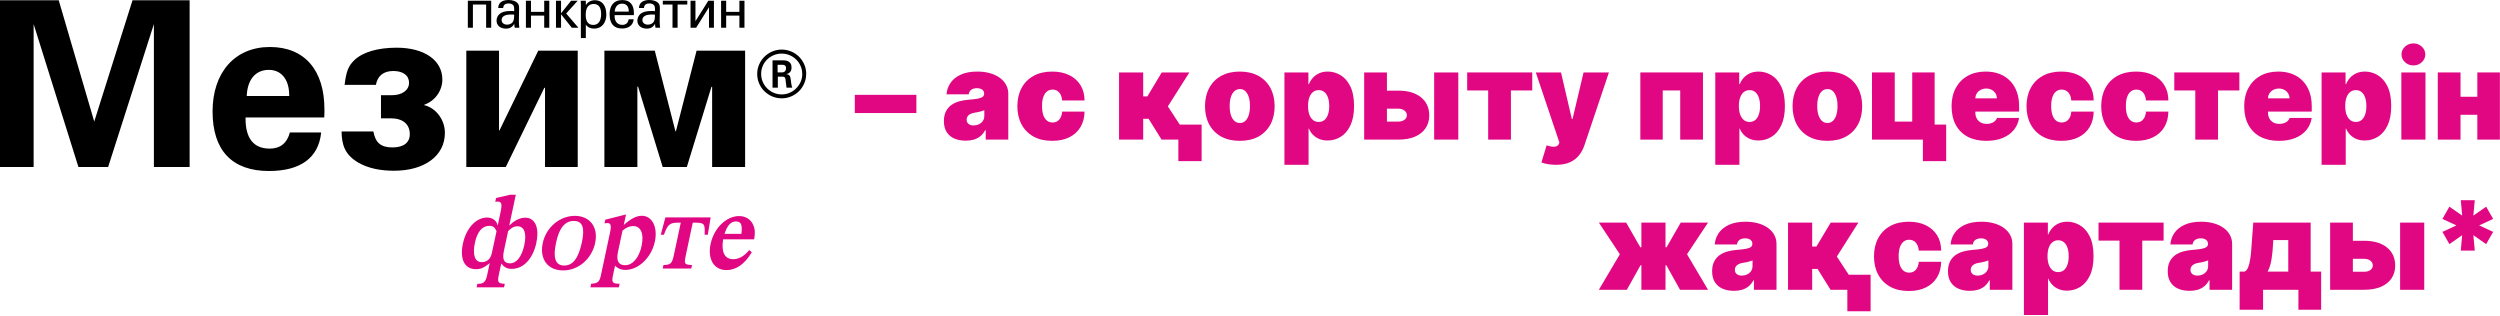 <svg width="949" height="120" viewBox="0 0 949 120" fill="none" xmlns="http://www.w3.org/2000/svg">
<g clip-path="url(#clip0_2031_4499)">
<path d="M281.432 88.767H275.019C276.146 85.464 277.437 84.057 279.383 84.057C281.33 84.057 281.863 85.342 281.432 88.767ZM285.387 95.78L284.403 94.924C282.539 97.228 280.469 98.39 278.318 98.39C275.08 98.39 273.687 95.658 274.507 90.846H286.288C286.719 88.074 286.596 86.952 285.92 85.362C284.957 83.222 283.01 82.019 280.572 82.019C275.715 82.019 271.044 86.565 269.753 92.559C268.503 98.39 271.023 102.528 275.756 102.528C279.424 102.528 282.703 100.265 285.387 95.76M268.687 89.113L269.753 82.528H252.582L250.82 89.113H252.029C252.767 87.054 253.361 85.892 254.18 85.26C254.897 84.71 255.84 84.526 257.295 84.526H258.422L255.84 96.636C255.102 100.061 254.672 100.49 251.844 100.612L251.558 101.937H262.397L262.684 100.612C259.713 100.449 259.631 100.225 260.389 96.636L262.971 84.526H263.995C265.675 84.526 266.597 84.649 267.11 85.301C267.54 85.892 267.54 86.932 267.478 88.644V89.113H268.667H268.687ZM243.587 93.232C242.603 97.819 240.186 100.673 237.296 100.673C234.756 100.673 233.875 99.001 234.592 95.576L236.313 87.523C237.809 86.32 238.997 85.811 240.329 85.811C243.259 85.811 244.529 88.685 243.566 93.211M248.587 91.723C249.754 86.28 247.583 81.917 243.669 81.917C241.599 81.917 239.632 82.895 236.784 85.382L237.645 81.407L229.777 83.385L229.469 84.791C230.043 84.71 230.268 84.669 230.535 84.669C231.867 84.669 232.153 85.566 231.559 88.298L228.117 104.445C227.85 105.729 227.543 106.504 227.01 106.973C226.478 107.442 225.679 107.625 224.408 107.707L224.121 109.073H234.92L235.206 107.707C233.834 107.707 233.034 107.584 232.707 107.115C232.317 106.687 232.42 105.872 232.707 104.424L233.465 100.877C234.653 101.998 235.801 102.467 237.378 102.467C242.378 102.467 247.296 97.758 248.566 91.764M220.884 91.968C219.593 98.002 217.503 100.795 214.184 100.795C210.864 100.795 209.84 97.962 211.049 92.314L211.11 92.008C212.298 86.443 214.491 83.874 217.831 83.874C221.171 83.874 222.052 86.443 220.884 91.968ZM225.924 92.171C227.195 86.259 223.937 81.937 218.22 81.937C212.503 81.937 207.319 86.259 206.028 92.253C204.717 98.369 207.934 102.651 213.753 102.651C219.572 102.651 224.634 98.288 225.945 92.151M199.062 92.885C198.099 97.391 196.091 99.96 193.632 99.96C191.317 99.96 190.579 98.512 191.296 95.168L192.894 87.686C194.349 86.32 195.169 85.892 196.419 85.892C199 85.892 199.984 88.543 199.041 92.906M186.686 96.127C186.214 98.308 184.842 99.511 182.875 99.511C180.252 99.511 179.289 96.738 180.293 92.11C181.174 87.951 183.079 85.729 185.743 85.729C187.116 85.729 187.751 86.198 188.489 87.748L186.686 96.147V96.127ZM203.611 92.008C204.799 86.402 203.119 82.63 199.369 82.63C197.607 82.63 195.517 83.527 193.837 85.158L193.57 85.423L193.325 85.586L193.386 85.281L195.804 73.925H193.611L188.304 75.168L187.997 76.616C188.407 76.534 188.755 76.534 188.96 76.534C190.374 76.534 190.661 77.431 190.046 80.347L189.022 85.179C188.981 85.342 188.919 85.484 188.919 85.484C188.878 85.484 188.796 85.444 188.776 85.362V85.097C188.325 83.65 186.788 82.569 184.944 82.569C180.723 82.569 176.973 86.585 175.724 92.457C174.453 98.41 176.359 102.182 180.662 102.182C182.506 102.182 183.551 101.713 185.887 99.919L184.985 104.159C184.37 107.075 183.653 107.747 181.338 107.747H181.215L180.928 109.073H191.337L191.624 107.747C188.96 107.584 188.735 107.197 189.431 103.935L190.272 100.041C191.501 101.529 192.505 102.059 194.267 102.059C198.734 102.059 202.299 98.247 203.652 92.008" fill="#E10783"/>
<path d="M201.562 10.52H199.636V0.285H201.562V4.506H206.582V0.285H208.508V10.52H206.582V5.933H201.562V10.52ZM275.654 5.933H280.674V10.52H282.6V0.285H280.674V4.506H275.654V0.285H273.728V10.52H275.654V5.933ZM269.077 2.834H269.138V10.52H271.003V0.285H268.872L264.057 7.951H263.995V0.285H262.131V10.52H264.262L269.077 2.834ZM231.395 5.484C231.395 2.283 232.85 0.02 236.252 0.02C239.1 0.02 240.636 1.774 240.636 4.995C240.636 5.178 240.636 5.443 240.616 5.749H233.301V6.075C233.301 8.155 234.407 9.439 236.231 9.439C237.583 9.439 238.444 8.685 238.628 7.319H240.534C240.452 8.033 240.37 8.318 240.145 8.767C239.468 10.071 238.014 10.826 236.149 10.826C233.035 10.826 231.416 8.991 231.416 5.484H231.395ZM233.362 4.404H238.669V4.22C238.669 2.426 237.747 1.386 236.149 1.386C234.551 1.386 233.403 2.548 233.362 4.404ZM248.628 4.241V3.792C248.628 2.712 248.546 2.345 248.259 1.978C247.972 1.57 247.275 1.305 246.497 1.305C245.308 1.305 244.53 1.774 244.448 3.038H242.542C242.603 2.324 242.665 2.08 242.911 1.611C243.423 0.591 244.734 0 246.517 0C247.746 0 249.468 0.347 250.144 1.509C250.451 2.039 250.492 2.487 250.492 3.079L250.41 7.971C250.41 8.828 250.472 9.684 250.574 10.54H248.853C248.71 10.194 248.669 9.623 248.669 9.256V9.011C247.972 10.275 246.968 10.867 245.513 10.867C243.362 10.867 241.948 9.664 241.948 7.849C241.948 6.871 242.337 5.994 243.054 5.341C243.935 4.546 245.247 4.179 247.255 4.179C247.665 4.179 247.89 4.139 248.464 4.22H248.628V4.241ZM248.628 5.566H248.484C248.136 5.505 247.849 5.505 247.521 5.505C246.968 5.505 246.517 5.545 246.005 5.627C244.673 5.831 243.853 6.565 243.853 7.584C243.853 8.665 244.714 9.358 245.964 9.358C247.009 9.358 247.992 8.828 248.361 7.829C248.546 7.36 248.566 6.952 248.607 6.096V5.566H248.628ZM195.189 4.241V3.792C195.189 2.712 195.107 2.345 194.82 1.978C194.534 1.57 193.816 1.305 193.058 1.305C191.87 1.305 191.091 1.774 191.009 3.038H189.104C189.165 2.324 189.227 2.08 189.472 1.611C189.985 0.591 191.296 0 193.079 0C194.308 0 196.009 0.347 196.706 1.509C197.013 2.039 197.054 2.487 197.054 3.079L196.972 7.971C196.951 8.828 197.033 9.684 197.136 10.54H195.415C195.271 10.194 195.23 9.623 195.23 9.256V9.011C194.534 10.275 193.53 10.867 192.054 10.867C189.903 10.867 188.489 9.664 188.489 7.849C188.489 6.871 188.878 5.994 189.595 5.341C190.477 4.546 191.788 4.179 193.796 4.179C194.206 4.179 194.431 4.139 195.025 4.22H195.189V4.241ZM195.189 5.566H195.046C194.697 5.505 194.411 5.505 194.083 5.505C193.53 5.505 193.079 5.545 192.567 5.627C191.235 5.831 190.415 6.565 190.415 7.584C190.415 8.665 191.276 9.358 192.526 9.358C193.571 9.358 194.554 8.828 194.923 7.829C195.107 7.36 195.128 6.952 195.169 6.096V5.566H195.189ZM255.287 10.52H257.213V1.733H260.901V0.285H251.599V1.733H255.287V10.52ZM179.514 1.733H184.534V10.52H186.46V0.285H177.588V10.52H179.514V1.733ZM219.286 0.285H216.786L213.016 4.975H212.975V0.285H211.049V10.52H212.975V5.464H213.016L217.052 10.52H219.552L214.921 5.117L219.286 0.285ZM230.166 5.382C230.166 8.746 228.383 10.867 225.515 10.867C224.142 10.867 222.994 10.316 222.38 9.337V14.455H220.495V1.957C220.495 1.407 220.474 0.836 220.433 0.285H222.359L222.4 1.937C223.097 0.754 224.347 0.082 225.863 0.082C228.506 0.082 230.145 2.1 230.145 5.382H230.166ZM228.178 5.26C228.178 2.793 227.236 1.509 225.371 1.509C223.384 1.509 222.339 2.915 222.339 5.607C222.339 7.584 222.912 9.46 225.207 9.46C227.113 9.46 228.199 7.971 228.199 5.26H228.178ZM306.021 28.094C306.021 29.358 305.775 30.561 305.283 31.682C304.791 32.803 304.135 33.782 303.295 34.618C302.455 35.454 301.472 36.106 300.345 36.595C299.218 37.085 298.009 37.329 296.738 37.329C295.468 37.329 294.28 37.085 293.153 36.616C292.026 36.147 291.042 35.474 290.182 34.638C289.321 33.802 288.665 32.824 288.174 31.702C287.682 30.581 287.436 29.378 287.436 28.073C287.436 26.769 287.682 25.545 288.194 24.424C288.686 23.303 289.362 22.324 290.223 21.488C291.083 20.652 292.067 20 293.194 19.531C294.321 19.062 295.509 18.818 296.738 18.818C297.968 18.818 299.177 19.062 300.304 19.531C301.431 20 302.414 20.652 303.275 21.488C304.115 22.324 304.791 23.303 305.283 24.424C305.775 25.545 306.041 26.769 306.041 28.073L306.021 28.094ZM304.525 28.073C304.525 26.993 304.32 25.994 303.91 25.056C303.5 24.118 302.947 23.303 302.23 22.589C301.513 21.896 300.693 21.346 299.73 20.938C298.787 20.53 297.763 20.347 296.697 20.347C295.632 20.347 294.628 20.55 293.706 20.938C292.763 21.346 291.944 21.876 291.227 22.569C290.509 23.262 289.956 24.078 289.546 25.015C289.137 25.953 288.932 26.973 288.932 28.053C288.932 29.134 289.137 30.133 289.546 31.091C289.956 32.049 290.509 32.864 291.227 33.558C291.923 34.251 292.763 34.822 293.706 35.229C294.648 35.637 295.652 35.841 296.718 35.841C297.783 35.841 298.808 35.637 299.771 35.209C300.714 34.801 301.554 34.23 302.25 33.517C302.947 32.803 303.521 31.988 303.931 31.05C304.34 30.112 304.545 29.113 304.545 28.053L304.525 28.073ZM300.57 32.763C300.611 32.987 300.693 33.17 300.775 33.272H298.562C298.562 33.15 298.521 32.926 298.48 32.579C298.439 32.233 298.398 31.866 298.337 31.498C298.275 31.131 298.255 30.805 298.214 30.5C298.173 30.194 298.173 30.031 298.173 29.99C298.091 29.704 297.988 29.48 297.845 29.337C297.722 29.195 297.456 29.113 297.087 29.113H295.263V33.272H293.255V22.895H296.841C297.148 22.895 297.517 22.895 297.927 22.936C298.337 22.977 298.746 23.078 299.115 23.242C299.484 23.405 299.812 23.69 300.078 24.057C300.345 24.424 300.468 24.954 300.468 25.627C300.468 26.096 300.406 26.483 300.263 26.789C300.119 27.095 299.955 27.34 299.751 27.523C299.546 27.706 299.341 27.849 299.115 27.931C298.89 28.012 298.685 28.094 298.501 28.155C298.869 28.196 299.136 28.257 299.341 28.379C299.546 28.502 299.71 28.665 299.812 28.869C299.935 29.072 300.017 29.317 300.058 29.582C300.099 29.867 300.16 30.153 300.201 30.479C300.201 30.683 300.242 30.928 300.283 31.193C300.324 31.458 300.365 31.723 300.406 31.967C300.447 32.212 300.509 32.477 300.55 32.701L300.57 32.763ZM298.398 25.994C298.398 25.627 298.337 25.362 298.234 25.178C298.132 24.995 297.988 24.852 297.845 24.771C297.681 24.689 297.517 24.628 297.333 24.608C297.148 24.587 297.005 24.587 296.861 24.587H295.181V27.482H296.8C297.128 27.482 297.394 27.421 297.599 27.319C297.804 27.217 297.968 27.095 298.07 26.932C298.193 26.789 298.255 26.626 298.296 26.463C298.337 26.3 298.357 26.137 298.357 26.014L298.398 25.994ZM256.578 49.827H256.393L248.546 19.225H229.428V63.405H241.948V32.905H242.214L251.558 63.405H260.717L270.06 32.987H270.327V63.405H282.846V19.225H264.425L256.578 49.827ZM189.616 49.48H189.432V19.225H177.014V63.405H191.993L206.623 33.333H206.889V63.405H219.306V19.225H204.328L189.616 49.48ZM35.776 46.157L22.293 0.102H0V63.405H12.765V9.134L29.772 63.405H41.042L58.417 9.134V63.405H71.982V0.102H50.303L35.776 46.137V46.157ZM123.166 41.427C123.166 42.12 123.166 43.181 123.084 44.587H93.21V45.015C93.21 52.559 96.304 56.412 102.369 56.412C106.426 56.412 108.987 54.312 110.032 50.275H121.916C120.953 59.919 114.069 64.913 102.102 64.913C88.087 64.913 80.69 57.105 80.69 42.304C80.69 27.503 89.153 17.839 102.451 17.839C115.749 17.839 123.146 26.789 123.146 41.427H123.166ZM109.766 35.902C109.766 30.989 107.389 26.524 102.02 26.524C97 26.524 93.906 30.214 93.66 36.432H109.786V35.902H109.766ZM161.053 39.939V39.755C165.274 38.267 167.917 34.312 167.917 30.194C167.917 22.834 161.053 18.104 150.562 18.104C143.431 18.104 137.694 19.776 134.518 22.834C132.223 25.036 131.424 27.136 130.809 32.212H142.693C143.308 28.787 145.603 26.952 149.291 26.952C152.98 26.952 155.274 28.624 155.274 31.417C155.274 34.21 152.713 36.147 148.677 36.147H144.62V44.913H148.328C152.918 44.913 155.561 47.115 155.561 50.968C155.561 54.129 153.184 55.963 149.045 55.963C144.558 55.963 142.53 54.21 141.73 49.908H129.662C129.744 54.985 130.891 58.593 135.747 61.57C139.804 64.016 144.742 64.811 149.578 64.811C161.217 64.811 168.88 59.123 168.88 50.438C168.88 45.26 165.274 40.877 161.032 39.919L161.053 39.939Z" fill="black"/>
</g>
<path d="M347.862 35.998V42.905H324.485V35.998H347.862Z" fill="#E10783"/>
<path d="M366.607 53.398C364.98 53.398 363.541 53.133 362.29 52.601C361.05 52.059 360.076 51.24 359.368 50.144C358.659 49.048 358.305 47.654 358.305 45.96C358.305 44.566 358.543 43.376 359.019 42.391C359.495 41.394 360.159 40.581 361.011 39.95C361.864 39.319 362.854 38.838 363.983 38.505C365.123 38.173 366.352 37.958 367.669 37.858C369.097 37.747 370.243 37.614 371.106 37.46C371.98 37.294 372.611 37.067 372.999 36.779C373.386 36.48 373.58 36.087 373.58 35.6V35.534C373.58 34.87 373.325 34.36 372.816 34.006C372.307 33.652 371.654 33.475 370.857 33.475C369.983 33.475 369.269 33.669 368.715 34.056C368.173 34.432 367.846 35.013 367.736 35.799H359.301C359.412 34.25 359.905 32.822 360.779 31.516C361.665 30.199 362.954 29.147 364.647 28.361C366.341 27.564 368.455 27.166 370.99 27.166C372.816 27.166 374.454 27.382 375.904 27.813C377.354 28.234 378.588 28.826 379.607 29.59C380.625 30.343 381.4 31.228 381.931 32.246C382.473 33.254 382.745 34.349 382.745 35.534V53H374.177V49.414H373.978C373.469 50.365 372.849 51.135 372.119 51.721C371.399 52.308 370.575 52.734 369.645 53C368.726 53.265 367.713 53.398 366.607 53.398ZM369.595 47.62C370.292 47.62 370.945 47.477 371.554 47.189C372.174 46.901 372.678 46.486 373.065 45.944C373.453 45.401 373.646 44.743 373.646 43.968V41.843C373.403 41.942 373.143 42.036 372.866 42.125C372.6 42.214 372.312 42.297 372.003 42.374C371.704 42.452 371.383 42.523 371.04 42.59C370.708 42.656 370.359 42.717 369.994 42.772C369.285 42.883 368.704 43.066 368.25 43.32C367.808 43.564 367.476 43.868 367.254 44.233C367.044 44.588 366.939 44.986 366.939 45.429C366.939 46.137 367.188 46.68 367.686 47.056C368.184 47.432 368.82 47.62 369.595 47.62Z" fill="#E10783"/>
<path d="M399.41 53.465C396.642 53.465 394.274 52.917 392.304 51.821C390.333 50.714 388.823 49.176 387.771 47.205C386.72 45.224 386.194 42.927 386.194 40.315C386.194 37.703 386.72 35.412 387.771 33.442C388.823 31.46 390.333 29.922 392.304 28.826C394.274 27.719 396.642 27.166 399.41 27.166C401.911 27.166 404.075 27.62 405.901 28.527C407.739 29.424 409.161 30.697 410.168 32.346C411.175 33.984 411.685 35.91 411.696 38.124H403.195C403.073 36.784 402.686 35.766 402.033 35.069C401.391 34.36 400.561 34.006 399.542 34.006C398.745 34.006 398.048 34.239 397.45 34.703C396.853 35.157 396.388 35.849 396.056 36.779C395.724 37.697 395.558 38.854 395.558 40.249C395.558 41.644 395.724 42.806 396.056 43.735C396.388 44.654 396.853 45.346 397.45 45.811C398.048 46.265 398.745 46.492 399.542 46.492C400.218 46.492 400.815 46.337 401.335 46.027C401.856 45.706 402.276 45.241 402.597 44.632C402.929 44.012 403.129 43.26 403.195 42.374H411.696C411.662 44.621 411.148 46.58 410.152 48.251C409.155 49.912 407.744 51.196 405.918 52.103C404.103 53.011 401.933 53.465 399.41 53.465Z" fill="#E10783"/>
<path d="M424.791 53V27.498H433.956V36.596H435.55L440.995 27.498H451.488L443.32 40.382L451.555 53H440.929L436.015 45.097H433.956V53H424.791ZM456.137 47.288V61.168H447.304V47.288H456.137Z" fill="#E10783"/>
<path d="M470.636 53.465C467.868 53.465 465.5 52.917 463.53 51.821C461.559 50.714 460.048 49.176 458.997 47.205C457.945 45.224 457.42 42.927 457.42 40.315C457.42 37.703 457.945 35.412 458.997 33.442C460.048 31.46 461.559 29.922 463.53 28.826C465.5 27.719 467.868 27.166 470.636 27.166C473.403 27.166 475.771 27.719 477.742 28.826C479.712 29.922 481.223 31.46 482.274 33.442C483.326 35.412 483.851 37.703 483.851 40.315C483.851 42.927 483.326 45.224 482.274 47.205C481.223 49.176 479.712 50.714 477.742 51.821C475.771 52.917 473.403 53.465 470.636 53.465ZM470.702 46.691C471.477 46.691 472.146 46.431 472.711 45.91C473.275 45.39 473.713 44.649 474.023 43.686C474.332 42.723 474.487 41.577 474.487 40.249C474.487 38.91 474.332 37.764 474.023 36.812C473.713 35.849 473.275 35.108 472.711 34.587C472.146 34.067 471.477 33.807 470.702 33.807C469.883 33.807 469.18 34.067 468.593 34.587C468.007 35.108 467.558 35.849 467.249 36.812C466.939 37.764 466.784 38.91 466.784 40.249C466.784 41.577 466.939 42.723 467.249 43.686C467.558 44.649 468.007 45.39 468.593 45.91C469.18 46.431 469.883 46.691 470.702 46.691Z" fill="#E10783"/>
<path d="M487.57 62.563V27.498H496.669V31.947H496.868C497.2 31.084 497.687 30.293 498.329 29.573C498.971 28.843 499.768 28.262 500.72 27.83C501.672 27.387 502.779 27.166 504.04 27.166C505.723 27.166 507.322 27.614 508.839 28.511C510.366 29.407 511.606 30.818 512.558 32.744C513.521 34.67 514.002 37.172 514.002 40.249C514.002 43.193 513.543 45.634 512.624 47.571C511.716 49.508 510.499 50.952 508.971 51.904C507.455 52.856 505.789 53.332 503.974 53.332C502.779 53.332 501.71 53.138 500.77 52.751C499.84 52.352 499.043 51.815 498.379 51.14C497.726 50.454 497.222 49.679 496.868 48.816H496.735V62.563H487.57ZM496.536 40.249C496.536 41.489 496.696 42.562 497.017 43.47C497.349 44.366 497.814 45.064 498.412 45.562C499.021 46.049 499.746 46.292 500.587 46.292C501.428 46.292 502.142 46.054 502.729 45.578C503.326 45.091 503.78 44.4 504.09 43.503C504.411 42.595 504.572 41.511 504.572 40.249C504.572 38.987 504.411 37.908 504.09 37.011C503.78 36.104 503.326 35.412 502.729 34.936C502.142 34.449 501.428 34.205 500.587 34.205C499.746 34.205 499.021 34.449 498.412 34.936C497.814 35.412 497.349 36.104 497.017 37.011C496.696 37.908 496.536 38.987 496.536 40.249Z" fill="#E10783"/>
<path d="M522.955 34.405H530.792C534.433 34.405 537.3 35.246 539.392 36.928C541.484 38.6 542.535 40.902 542.546 43.835C542.535 45.728 542.054 47.36 541.102 48.733C540.161 50.105 538.811 51.162 537.051 51.904C535.302 52.635 533.216 53 530.792 53H517.841V27.498H526.475V46.159H530.792C531.732 46.159 532.507 45.938 533.116 45.495C533.725 45.041 534.035 44.466 534.046 43.769C534.035 43.027 533.725 42.424 533.116 41.959C532.507 41.483 531.732 41.245 530.792 41.245H522.955V34.405ZM544.406 53V27.498H553.571V53H544.406Z" fill="#E10783"/>
<path d="M556.941 34.338V27.498H581.646V34.338H573.544V53H564.91V34.338H556.941Z" fill="#E10783"/>
<path d="M590.628 62.563C589.577 62.563 588.575 62.48 587.623 62.314C586.671 62.159 585.835 61.943 585.116 61.666L587.108 55.158C587.861 55.424 588.547 55.595 589.167 55.673C589.798 55.75 590.335 55.706 590.777 55.54C591.231 55.374 591.558 55.059 591.757 54.594L591.956 54.129L582.991 27.498H592.554L596.671 45.163H596.937L601.121 27.498H610.751L601.453 55.125C600.988 56.531 600.313 57.792 599.427 58.91C598.553 60.039 597.402 60.93 595.974 61.583C594.546 62.236 592.764 62.563 590.628 62.563Z" fill="#E10783"/>
<path d="M622.671 53V27.498H646.447V53H637.813V34.338H631.172V53H622.671Z" fill="#E10783"/>
<path d="M651.116 62.563V27.498H660.214V31.947H660.414C660.746 31.084 661.233 30.293 661.875 29.573C662.517 28.843 663.314 28.262 664.266 27.83C665.217 27.387 666.324 27.166 667.586 27.166C669.268 27.166 670.868 27.614 672.384 28.511C673.912 29.407 675.151 30.818 676.103 32.744C677.066 34.67 677.548 37.172 677.548 40.249C677.548 43.193 677.088 45.634 676.17 47.571C675.262 49.508 674.045 50.952 672.517 51.904C671.001 52.856 669.335 53.332 667.52 53.332C666.324 53.332 665.256 53.138 664.315 52.751C663.386 52.352 662.589 51.815 661.925 51.14C661.271 50.454 660.768 49.679 660.414 48.816H660.281V62.563H651.116ZM660.082 40.249C660.082 41.489 660.242 42.562 660.563 43.47C660.895 44.366 661.36 45.064 661.958 45.562C662.567 46.049 663.291 46.292 664.133 46.292C664.974 46.292 665.688 46.054 666.274 45.578C666.872 45.091 667.326 44.4 667.636 43.503C667.957 42.595 668.117 41.511 668.117 40.249C668.117 38.987 667.957 37.908 667.636 37.011C667.326 36.104 666.872 35.412 666.274 34.936C665.688 34.449 664.974 34.205 664.133 34.205C663.291 34.205 662.567 34.449 661.958 34.936C661.36 35.412 660.895 36.104 660.563 37.011C660.242 37.908 660.082 38.987 660.082 40.249Z" fill="#E10783"/>
<path d="M693.673 53.465C690.906 53.465 688.537 52.917 686.567 51.821C684.597 50.714 683.086 49.176 682.035 47.205C680.983 45.224 680.457 42.927 680.457 40.315C680.457 37.703 680.983 35.412 682.035 33.442C683.086 31.46 684.597 29.922 686.567 28.826C688.537 27.719 690.906 27.166 693.673 27.166C696.44 27.166 698.809 27.719 700.779 28.826C702.749 29.922 704.26 31.46 705.312 33.442C706.363 35.412 706.889 37.703 706.889 40.315C706.889 42.927 706.363 45.224 705.312 47.205C704.26 49.176 702.749 50.714 700.779 51.821C698.809 52.917 696.44 53.465 693.673 53.465ZM693.74 46.691C694.514 46.691 695.184 46.431 695.749 45.91C696.313 45.39 696.75 44.649 697.06 43.686C697.37 42.723 697.525 41.577 697.525 40.249C697.525 38.91 697.37 37.764 697.06 36.812C696.75 35.849 696.313 35.108 695.749 34.587C695.184 34.067 694.514 33.807 693.74 33.807C692.921 33.807 692.218 34.067 691.631 34.587C691.044 35.108 690.596 35.849 690.286 36.812C689.976 37.764 689.821 38.91 689.821 40.249C689.821 41.577 689.976 42.723 690.286 43.686C690.596 44.649 691.044 45.39 691.631 45.91C692.218 46.431 692.921 46.691 693.74 46.691Z" fill="#E10783"/>
<path d="M734.383 27.498V47.288H738.766V61.168H729.934V53H710.608V27.498H719.242V46.159H725.883V27.498H734.383Z" fill="#E10783"/>
<path d="M753.966 53.465C751.243 53.465 748.897 52.944 746.927 51.904C744.968 50.852 743.457 49.347 742.394 47.388C741.343 45.418 740.817 43.06 740.817 40.315C740.817 37.681 741.348 35.379 742.411 33.408C743.473 31.438 744.973 29.905 746.91 28.809C748.847 27.714 751.133 27.166 753.767 27.166C755.693 27.166 757.436 27.465 758.997 28.062C760.558 28.66 761.891 29.529 762.998 30.669C764.105 31.798 764.957 33.17 765.555 34.786C766.153 36.403 766.452 38.223 766.452 40.249V42.374H743.672V37.327H758.017C758.006 36.596 757.818 35.954 757.453 35.401C757.099 34.836 756.617 34.399 756.008 34.089C755.411 33.768 754.73 33.608 753.966 33.608C753.225 33.608 752.544 33.768 751.924 34.089C751.304 34.399 750.806 34.831 750.43 35.384C750.065 35.938 749.871 36.585 749.849 37.327V42.772C749.849 43.592 750.02 44.322 750.363 44.964C750.707 45.606 751.199 46.11 751.841 46.475C752.483 46.84 753.258 47.023 754.165 47.023C754.796 47.023 755.372 46.934 755.892 46.757C756.423 46.58 756.877 46.325 757.254 45.993C757.63 45.65 757.907 45.241 758.084 44.765H766.452C766.164 46.536 765.483 48.074 764.409 49.38C763.336 50.675 761.913 51.683 760.142 52.402C758.383 53.11 756.324 53.465 753.966 53.465Z" fill="#E10783"/>
<path d="M782.477 53.465C779.71 53.465 777.342 52.917 775.371 51.821C773.401 50.714 771.89 49.176 770.839 47.205C769.787 45.224 769.262 42.927 769.262 40.315C769.262 37.703 769.787 35.412 770.839 33.442C771.89 31.46 773.401 29.922 775.371 28.826C777.342 27.719 779.71 27.166 782.477 27.166C784.979 27.166 787.143 27.62 788.969 28.527C790.806 29.424 792.229 30.697 793.236 32.346C794.243 33.984 794.752 35.91 794.763 38.124H786.263C786.141 36.784 785.754 35.766 785.101 35.069C784.459 34.36 783.628 34.006 782.61 34.006C781.813 34.006 781.116 34.239 780.518 34.703C779.921 35.157 779.456 35.849 779.124 36.779C778.792 37.697 778.625 38.854 778.625 40.249C778.625 41.644 778.792 42.806 779.124 43.735C779.456 44.654 779.921 45.346 780.518 45.811C781.116 46.265 781.813 46.492 782.61 46.492C783.285 46.492 783.883 46.337 784.403 46.027C784.923 45.706 785.344 45.241 785.665 44.632C785.997 44.012 786.196 43.26 786.263 42.374H794.763C794.73 44.621 794.215 46.58 793.219 48.251C792.223 49.912 790.812 51.196 788.986 52.103C787.17 53.011 785.001 53.465 782.477 53.465Z" fill="#E10783"/>
<path d="M810.831 53.465C808.064 53.465 805.695 52.917 803.725 51.821C801.755 50.714 800.244 49.176 799.192 47.205C798.141 45.224 797.615 42.927 797.615 40.315C797.615 37.703 798.141 35.412 799.192 33.442C800.244 31.46 801.755 29.922 803.725 28.826C805.695 27.719 808.064 27.166 810.831 27.166C813.332 27.166 815.496 27.62 817.322 28.527C819.16 29.424 820.582 30.697 821.589 32.346C822.597 33.984 823.106 35.91 823.117 38.124H814.616C814.494 36.784 814.107 35.766 813.454 35.069C812.812 34.36 811.982 34.006 810.964 34.006C810.167 34.006 809.469 34.239 808.872 34.703C808.274 35.157 807.809 35.849 807.477 36.779C807.145 37.697 806.979 38.854 806.979 40.249C806.979 41.644 807.145 42.806 807.477 43.735C807.809 44.654 808.274 45.346 808.872 45.811C809.469 46.265 810.167 46.492 810.964 46.492C811.639 46.492 812.236 46.337 812.757 46.027C813.277 45.706 813.698 45.241 814.019 44.632C814.351 44.012 814.55 43.26 814.616 42.374H823.117C823.084 44.621 822.569 46.58 821.573 48.251C820.577 49.912 819.165 51.196 817.339 52.103C815.524 53.011 813.354 53.465 810.831 53.465Z" fill="#E10783"/>
<path d="M825.362 34.338V27.498H850.067V34.338H841.965V53H833.332V34.338H825.362Z" fill="#E10783"/>
<path d="M865.051 53.465C862.328 53.465 859.982 52.944 858.012 51.904C856.053 50.852 854.542 49.347 853.479 47.388C852.428 45.418 851.902 43.06 851.902 40.315C851.902 37.681 852.433 35.379 853.496 33.408C854.558 31.438 856.058 29.905 857.995 28.809C859.932 27.714 862.218 27.166 864.852 27.166C866.778 27.166 868.521 27.465 870.082 28.062C871.643 28.66 872.976 29.529 874.083 30.669C875.19 31.798 876.042 33.17 876.64 34.786C877.238 36.403 877.537 38.223 877.537 40.249V42.374H854.758V37.327H869.102C869.091 36.596 868.903 35.954 868.538 35.401C868.184 34.836 867.702 34.399 867.093 34.089C866.496 33.768 865.815 33.608 865.051 33.608C864.31 33.608 863.629 33.768 863.009 34.089C862.389 34.399 861.891 34.831 861.515 35.384C861.15 35.938 860.956 36.585 860.934 37.327V42.772C860.934 43.592 861.105 44.322 861.448 44.964C861.792 45.606 862.284 46.11 862.926 46.475C863.568 46.84 864.343 47.023 865.251 47.023C865.881 47.023 866.457 46.934 866.977 46.757C867.509 46.58 867.962 46.325 868.339 45.993C868.715 45.65 868.992 45.241 869.169 44.765H877.537C877.249 46.536 876.568 48.074 875.494 49.38C874.421 50.675 872.999 51.683 871.228 52.402C869.468 53.11 867.409 53.465 865.051 53.465Z" fill="#E10783"/>
<path d="M881.276 62.563V27.498H890.375V31.947H890.574C890.906 31.084 891.393 30.293 892.035 29.573C892.677 28.843 893.474 28.262 894.426 27.83C895.378 27.387 896.485 27.166 897.746 27.166C899.429 27.166 901.028 27.614 902.544 28.511C904.072 29.407 905.312 30.818 906.264 32.744C907.227 34.67 907.708 37.172 907.708 40.249C907.708 43.193 907.249 45.634 906.33 47.571C905.422 49.508 904.205 50.952 902.677 51.904C901.161 52.856 899.495 53.332 897.68 53.332C896.485 53.332 895.416 53.138 894.476 52.751C893.546 52.352 892.749 51.815 892.085 51.14C891.432 50.454 890.928 49.679 890.574 48.816H890.441V62.563H881.276ZM890.242 40.249C890.242 41.489 890.402 42.562 890.723 43.47C891.055 44.366 891.52 45.064 892.118 45.562C892.727 46.049 893.452 46.292 894.293 46.292C895.134 46.292 895.848 46.054 896.435 45.578C897.032 45.091 897.486 44.4 897.796 43.503C898.117 42.595 898.278 41.511 898.278 40.249C898.278 38.987 898.117 37.908 897.796 37.011C897.486 36.104 897.032 35.412 896.435 34.936C895.848 34.449 895.134 34.205 894.293 34.205C893.452 34.205 892.727 34.449 892.118 34.936C891.52 35.412 891.055 36.104 890.723 37.011C890.402 37.908 890.242 38.987 890.242 40.249Z" fill="#E10783"/>
<path d="M911.547 53V27.498H920.712V53H911.547ZM916.13 24.841C914.89 24.841 913.827 24.432 912.942 23.613C912.057 22.794 911.614 21.809 911.614 20.657C911.614 19.506 912.057 18.521 912.942 17.702C913.827 16.883 914.89 16.474 916.13 16.474C917.381 16.474 918.443 16.883 919.318 17.702C920.203 18.521 920.646 19.506 920.646 20.657C920.646 21.809 920.203 22.794 919.318 23.613C918.443 24.432 917.381 24.841 916.13 24.841Z" fill="#E10783"/>
<path d="M943.578 36.729V43.569H930.761V36.729H943.578ZM934.015 27.498V53H925.382V27.498H934.015ZM948.958 27.498V53H940.391V27.498H948.958Z" fill="#E10783"/>
<path d="M606.928 110L614.897 96.518L606.928 84.498H617.288L622.667 93.862H623.066V84.498H632.23V93.862H632.629L638.008 84.498H648.368L640.399 96.518L648.368 110H637.743L632.562 100.702H632.23V110H623.066V100.702H622.734L617.554 110H606.928Z" fill="#E10783"/>
<path d="M658.222 110.398C656.595 110.398 655.156 110.133 653.905 109.601C652.666 109.059 651.692 108.24 650.983 107.144C650.275 106.048 649.921 104.654 649.921 102.96C649.921 101.566 650.159 100.376 650.635 99.391C651.111 98.394 651.775 97.581 652.627 96.95C653.479 96.319 654.47 95.838 655.599 95.505C656.739 95.174 657.967 94.958 659.285 94.858C660.712 94.747 661.858 94.615 662.721 94.46C663.596 94.293 664.227 94.067 664.614 93.779C665.002 93.48 665.195 93.087 665.195 92.6V92.534C665.195 91.87 664.941 91.36 664.432 91.006C663.922 90.652 663.269 90.475 662.472 90.475C661.598 90.475 660.884 90.669 660.331 91.056C659.788 91.432 659.462 92.013 659.351 92.799H650.917C651.028 91.25 651.52 89.822 652.395 88.516C653.28 87.199 654.569 86.147 656.263 85.361C657.956 84.564 660.071 84.166 662.605 84.166C664.432 84.166 666.07 84.382 667.52 84.813C668.97 85.234 670.204 85.826 671.222 86.59C672.24 87.343 673.015 88.228 673.546 89.246C674.089 90.254 674.36 91.349 674.36 92.534V110H665.793V106.414H665.594C665.085 107.365 664.465 108.135 663.734 108.721C663.015 109.308 662.19 109.734 661.26 110C660.342 110.265 659.329 110.398 658.222 110.398ZM661.211 104.62C661.908 104.62 662.561 104.477 663.17 104.189C663.79 103.901 664.293 103.486 664.681 102.944C665.068 102.401 665.262 101.743 665.262 100.968V98.843C665.018 98.942 664.758 99.036 664.481 99.125C664.216 99.213 663.928 99.296 663.618 99.374C663.319 99.451 662.998 99.523 662.655 99.59C662.323 99.656 661.974 99.717 661.609 99.772C660.901 99.883 660.32 100.066 659.866 100.32C659.423 100.564 659.091 100.868 658.87 101.233C658.659 101.588 658.554 101.986 658.554 102.429C658.554 103.137 658.803 103.68 659.301 104.056C659.799 104.432 660.436 104.62 661.211 104.62Z" fill="#E10783"/>
<path d="M678.739 110V84.498H687.904V93.596H689.498L694.943 84.498H705.436L697.268 97.382L705.503 110H694.877L689.962 102.097H687.904V110H678.739ZM710.085 104.288V118.168H701.252V104.288H710.085Z" fill="#E10783"/>
<path d="M724.583 110.465C721.816 110.465 719.448 109.917 717.477 108.821C715.507 107.714 713.996 106.176 712.945 104.205C711.893 102.224 711.368 99.927 711.368 97.315C711.368 94.703 711.893 92.412 712.945 90.442C713.996 88.46 715.507 86.922 717.477 85.826C719.448 84.719 721.816 84.166 724.583 84.166C727.085 84.166 729.249 84.62 731.075 85.527C732.912 86.424 734.335 87.697 735.342 89.346C736.349 90.984 736.858 92.91 736.869 95.124H728.369C728.247 93.784 727.86 92.766 727.207 92.069C726.565 91.36 725.735 91.006 724.716 91.006C723.919 91.006 723.222 91.239 722.624 91.704C722.027 92.157 721.562 92.849 721.23 93.779C720.898 94.698 720.732 95.854 720.732 97.249C720.732 98.644 720.898 99.806 721.23 100.735C721.562 101.654 722.027 102.346 722.624 102.811C723.222 103.265 723.919 103.491 724.716 103.491C725.391 103.491 725.989 103.337 726.509 103.027C727.03 102.706 727.45 102.241 727.771 101.632C728.103 101.012 728.302 100.259 728.369 99.374H736.869C736.836 101.621 736.322 103.58 735.325 105.251C734.329 106.912 732.918 108.196 731.092 109.103C729.276 110.011 727.107 110.465 724.583 110.465Z" fill="#E10783"/>
<path d="M747.757 110.398C746.13 110.398 744.691 110.133 743.44 109.601C742.2 109.059 741.226 108.24 740.518 107.144C739.81 106.048 739.455 104.654 739.455 102.96C739.455 101.566 739.693 100.376 740.169 99.391C740.645 98.394 741.309 97.581 742.162 96.95C743.014 96.319 744.004 95.838 745.133 95.505C746.274 95.174 747.502 94.958 748.819 94.858C750.247 94.747 751.393 94.615 752.256 94.46C753.131 94.293 753.761 94.067 754.149 93.779C754.536 93.48 754.73 93.087 754.73 92.6V92.534C754.73 91.87 754.475 91.36 753.966 91.006C753.457 90.652 752.804 90.475 752.007 90.475C751.133 90.475 750.419 90.669 749.865 91.056C749.323 91.432 748.996 92.013 748.886 92.799H740.452C740.562 91.25 741.055 89.822 741.929 88.516C742.815 87.199 744.104 86.147 745.798 85.361C747.491 84.564 749.605 84.166 752.14 84.166C753.966 84.166 755.604 84.382 757.054 84.813C758.504 85.234 759.738 85.826 760.757 86.59C761.775 87.343 762.55 88.228 763.081 89.246C763.623 90.254 763.895 91.349 763.895 92.534V110H755.328V106.414H755.128C754.619 107.365 753.999 108.135 753.269 108.721C752.549 109.308 751.725 109.734 750.795 110C749.876 110.265 748.864 110.398 747.757 110.398ZM750.745 104.62C751.443 104.62 752.096 104.477 752.704 104.189C753.324 103.901 753.828 103.486 754.215 102.944C754.603 102.401 754.796 101.743 754.796 100.968V98.843C754.553 98.942 754.293 99.036 754.016 99.125C753.75 99.213 753.463 99.296 753.153 99.374C752.854 99.451 752.533 99.523 752.19 99.59C751.858 99.656 751.509 99.717 751.144 99.772C750.435 99.883 749.854 100.066 749.4 100.32C748.958 100.564 748.626 100.868 748.404 101.233C748.194 101.588 748.089 101.986 748.089 102.429C748.089 103.137 748.338 103.68 748.836 104.056C749.334 104.432 749.97 104.62 750.745 104.62Z" fill="#E10783"/>
<path d="M768.274 119.563V84.498H777.372V88.947H777.571C777.903 88.084 778.39 87.293 779.032 86.573C779.674 85.843 780.471 85.262 781.423 84.83C782.375 84.387 783.482 84.166 784.744 84.166C786.426 84.166 788.025 84.614 789.542 85.511C791.069 86.407 792.309 87.818 793.261 89.744C794.224 91.67 794.705 94.172 794.705 97.249C794.705 100.193 794.246 102.634 793.327 104.571C792.42 106.508 791.202 107.952 789.675 108.904C788.158 109.856 786.492 110.332 784.677 110.332C783.482 110.332 782.414 110.138 781.473 109.751C780.543 109.352 779.746 108.815 779.082 108.14C778.429 107.454 777.925 106.679 777.571 105.816H777.438V119.563H768.274ZM777.239 97.249C777.239 98.489 777.4 99.562 777.721 100.47C778.053 101.366 778.518 102.064 779.115 102.562C779.724 103.049 780.449 103.292 781.29 103.292C782.131 103.292 782.845 103.054 783.432 102.578C784.03 102.091 784.484 101.4 784.793 100.503C785.114 99.595 785.275 98.511 785.275 97.249C785.275 95.987 785.114 94.908 784.793 94.011C784.484 93.104 784.03 92.412 783.432 91.936C782.845 91.449 782.131 91.205 781.29 91.205C780.449 91.205 779.724 91.449 779.115 91.936C778.518 92.412 778.053 93.104 777.721 94.011C777.4 94.908 777.239 95.987 777.239 97.249Z" fill="#E10783"/>
<path d="M796.598 91.338V84.498H821.303V91.338H813.201V110H804.567V91.338H796.598Z" fill="#E10783"/>
<path d="M831.173 110.398C829.546 110.398 828.107 110.133 826.857 109.601C825.617 109.059 824.643 108.24 823.934 107.144C823.226 106.048 822.872 104.654 822.872 102.96C822.872 101.566 823.11 100.376 823.586 99.391C824.062 98.394 824.726 97.581 825.578 96.95C826.43 96.319 827.421 95.838 828.55 95.505C829.69 95.174 830.919 94.958 832.236 94.858C833.664 94.747 834.809 94.615 835.673 94.46C836.547 94.293 837.178 94.067 837.565 93.779C837.953 93.48 838.146 93.087 838.146 92.6V92.534C838.146 91.87 837.892 91.36 837.383 91.006C836.874 90.652 836.221 90.475 835.424 90.475C834.549 90.475 833.835 90.669 833.282 91.056C832.74 91.432 832.413 92.013 832.302 92.799H823.868C823.979 91.25 824.471 89.822 825.346 88.516C826.231 87.199 827.521 86.147 829.214 85.361C830.908 84.564 833.022 84.166 835.556 84.166C837.383 84.166 839.021 84.382 840.471 84.813C841.921 85.234 843.155 85.826 844.173 86.59C845.192 87.343 845.966 88.228 846.498 89.246C847.04 90.254 847.311 91.349 847.311 92.534V110H838.744V106.414H838.545C838.036 107.365 837.416 108.135 836.685 108.721C835.966 109.308 835.141 109.734 834.212 110C833.293 110.265 832.28 110.398 831.173 110.398ZM834.162 104.62C834.859 104.62 835.512 104.477 836.121 104.189C836.741 103.901 837.244 103.486 837.632 102.944C838.019 102.401 838.213 101.743 838.213 100.968V98.843C837.969 98.942 837.709 99.036 837.433 99.125C837.167 99.213 836.879 99.296 836.569 99.374C836.27 99.451 835.949 99.523 835.606 99.59C835.274 99.656 834.926 99.717 834.56 99.772C833.852 99.883 833.271 100.066 832.817 100.32C832.374 100.564 832.042 100.868 831.821 101.233C831.61 101.588 831.505 101.986 831.505 102.429C831.505 103.137 831.754 103.68 832.252 104.056C832.751 104.432 833.387 104.62 834.162 104.62Z" fill="#E10783"/>
<path d="M850.163 117.571V103.093H852.022C852.609 102.861 853.068 102.313 853.4 101.449C853.743 100.575 854.004 99.551 854.181 98.378C854.369 97.204 854.502 96.02 854.579 94.825C854.668 93.618 854.745 92.567 854.812 91.67L855.343 84.498H877.126V103.093H881.11V117.571H872.477V110H859.062V117.571H850.163ZM860.789 103.093H868.625V91.139H862.914V91.67C862.781 94.426 862.559 96.723 862.25 98.56C861.94 100.387 861.453 101.898 860.789 103.093Z" fill="#E10783"/>
<path d="M889.632 91.405H897.468C901.11 91.405 903.977 92.246 906.068 93.928C908.16 95.6 909.212 97.902 909.223 100.835C909.212 102.728 908.73 104.36 907.779 105.733C906.838 107.105 905.487 108.162 903.727 108.904C901.979 109.634 899.892 110 897.468 110H884.518V84.498H893.151V103.159H897.468C898.409 103.159 899.184 102.938 899.793 102.495C900.401 102.041 900.711 101.466 900.722 100.769C900.711 100.027 900.401 99.424 899.793 98.959C899.184 98.483 898.409 98.245 897.468 98.245H889.632V91.405ZM911.083 110V84.498H920.247V110H911.083Z" fill="#E10783"/>
<path d="M934.111 95.124L934.642 89.279L929.794 92.666L927.137 88.018L932.45 85.561L927.137 83.103L929.794 78.454L934.642 81.841L934.111 75.997H939.423L938.892 81.841L943.74 78.454L946.397 83.103L941.084 85.561L946.397 88.018L943.74 92.666L938.892 89.279L939.423 95.124H934.111Z" fill="#E10783"/>
<defs>
<clipPath id="clip0_2031_4499">
<rect width="306" height="109" fill="white"/>
</clipPath>
</defs>
</svg>
